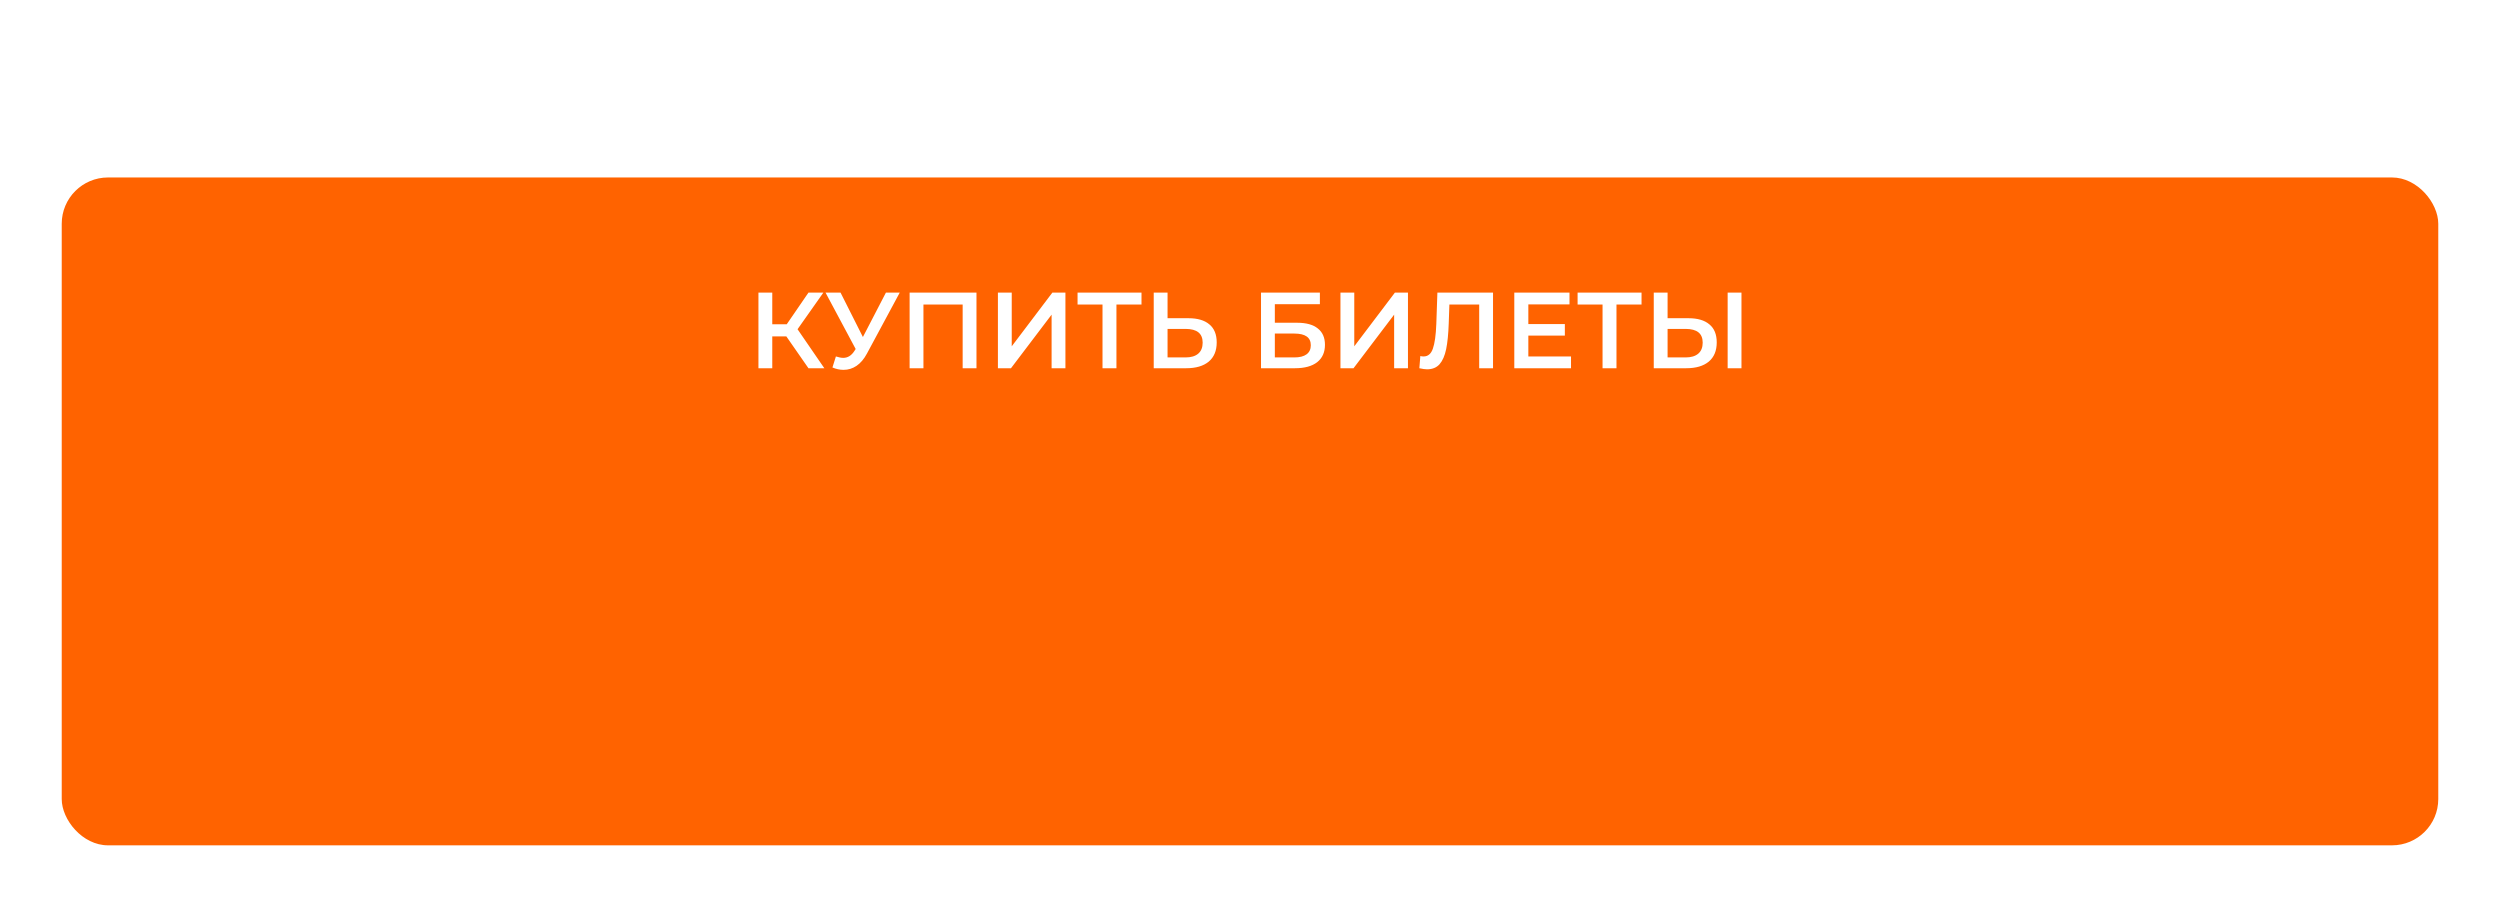 <?xml version="1.0" encoding="UTF-8"?> <svg xmlns="http://www.w3.org/2000/svg" width="324" height="118" viewBox="0 0 324 118" fill="none"> <g filter="url(#filter0_di)"> <rect x="8" width="308" height="86.555" rx="6" fill="#FF6300"></rect> </g> <path d="M101.906 43.593H100.086V47.723H98.294V37.923H100.086V42.025H101.962L104.776 37.923H106.708L103.362 42.669L106.834 47.723H104.776L101.906 43.593ZM116.606 37.923L112.35 45.833C111.977 46.533 111.529 47.06 111.006 47.415C110.493 47.76 109.933 47.933 109.326 47.933C108.841 47.933 108.36 47.83 107.884 47.625L108.332 46.197C108.715 46.318 109.032 46.379 109.284 46.379C109.872 46.379 110.358 46.075 110.74 45.469L110.894 45.231L106.988 37.923H108.934L111.832 43.677L114.814 37.923H116.606ZM126.552 37.923V47.723H124.76V39.463H119.678V47.723H117.886V37.923H126.552ZM129.329 37.923H131.121V44.881L136.385 37.923H138.079V47.723H136.287V40.779L131.023 47.723H129.329V37.923ZM147.939 39.463H144.691V47.723H142.885V39.463H139.651V37.923H147.939V39.463ZM154.031 41.241C155.207 41.241 156.107 41.507 156.733 42.039C157.367 42.561 157.685 43.341 157.685 44.377C157.685 45.459 157.339 46.29 156.649 46.869C155.958 47.438 154.987 47.723 153.737 47.723H149.523V37.923H151.315V41.241H154.031ZM153.653 46.323C154.362 46.323 154.908 46.159 155.291 45.833C155.673 45.506 155.865 45.03 155.865 44.405C155.865 43.219 155.127 42.627 153.653 42.627H151.315V46.323H153.653ZM163.427 37.923H171.057V39.421H165.219V41.829H168.117C169.293 41.829 170.184 42.076 170.791 42.571C171.407 43.056 171.715 43.761 171.715 44.685C171.715 45.655 171.379 46.407 170.707 46.939C170.035 47.461 169.078 47.723 167.837 47.723H163.427V37.923ZM167.739 46.323C168.439 46.323 168.971 46.187 169.335 45.917C169.699 45.646 169.881 45.254 169.881 44.741C169.881 43.733 169.167 43.229 167.739 43.229H165.219V46.323H167.739ZM173.722 37.923H175.514V44.881L180.778 37.923H182.472V47.723H180.68V40.779L175.416 47.723H173.722V37.923ZM193.496 37.923V47.723H191.704V39.463H187.84L187.756 41.913C187.709 43.285 187.597 44.4 187.42 45.259C187.243 46.108 186.958 46.757 186.566 47.205C186.174 47.643 185.633 47.863 184.942 47.863C184.699 47.863 184.368 47.816 183.948 47.723L184.074 46.141C184.195 46.178 184.335 46.197 184.494 46.197C185.063 46.197 185.465 45.861 185.698 45.189C185.941 44.507 186.09 43.439 186.146 41.983L186.286 37.923H193.496ZM203.603 46.197V47.723H196.253V37.923H203.407V39.449H198.073V41.997H202.805V43.495H198.073V46.197H203.603ZM212.744 39.463H209.496V47.723H207.69V39.463H204.456V37.923H212.744V39.463ZM218.835 41.241C220.011 41.241 220.912 41.507 221.537 42.039C222.172 42.561 222.489 43.341 222.489 44.377C222.489 45.459 222.144 46.29 221.453 46.869C220.763 47.438 219.792 47.723 218.541 47.723H214.327V37.923H216.119V41.241H218.835ZM218.457 46.323C219.167 46.323 219.713 46.159 220.095 45.833C220.478 45.506 220.669 45.03 220.669 44.405C220.669 43.219 219.932 42.627 218.457 42.627H216.119V46.323H218.457ZM223.903 37.923H225.695V47.723H223.903V37.923Z" fill="white"></path> <defs> <filter id="filter0_di" x="0" y="0" width="324" height="117.555" filterUnits="userSpaceOnUse" color-interpolation-filters="sRGB"> <feFlood flood-opacity="0" result="BackgroundImageFix"></feFlood> <feColorMatrix in="SourceAlpha" type="matrix" values="0 0 0 0 0 0 0 0 0 0 0 0 0 0 0 0 0 0 127 0" result="hardAlpha"></feColorMatrix> <feMorphology radius="16" operator="erode" in="SourceAlpha" result="effect1_dropShadow"></feMorphology> <feOffset dy="23"></feOffset> <feGaussianBlur stdDeviation="12"></feGaussianBlur> <feColorMatrix type="matrix" values="0 0 0 0 1 0 0 0 0 0.388 0 0 0 0 0 0 0 0 0.6 0"></feColorMatrix> <feBlend mode="normal" in2="BackgroundImageFix" result="effect1_dropShadow"></feBlend> <feBlend mode="normal" in="SourceGraphic" in2="effect1_dropShadow" result="shape"></feBlend> <feColorMatrix in="SourceAlpha" type="matrix" values="0 0 0 0 0 0 0 0 0 0 0 0 0 0 0 0 0 0 127 0" result="hardAlpha"></feColorMatrix> <feMorphology radius="3" operator="erode" in="SourceAlpha" result="effect2_innerShadow"></feMorphology> <feOffset></feOffset> <feGaussianBlur stdDeviation="9.5"></feGaussianBlur> <feComposite in2="hardAlpha" operator="arithmetic" k2="-1" k3="1"></feComposite> <feColorMatrix type="matrix" values="0 0 0 0 1 0 0 0 0 0.707 0 0 0 0 0.521 0 0 0 1 0"></feColorMatrix> <feBlend mode="normal" in2="shape" result="effect2_innerShadow"></feBlend> </filter> </defs> </svg> 